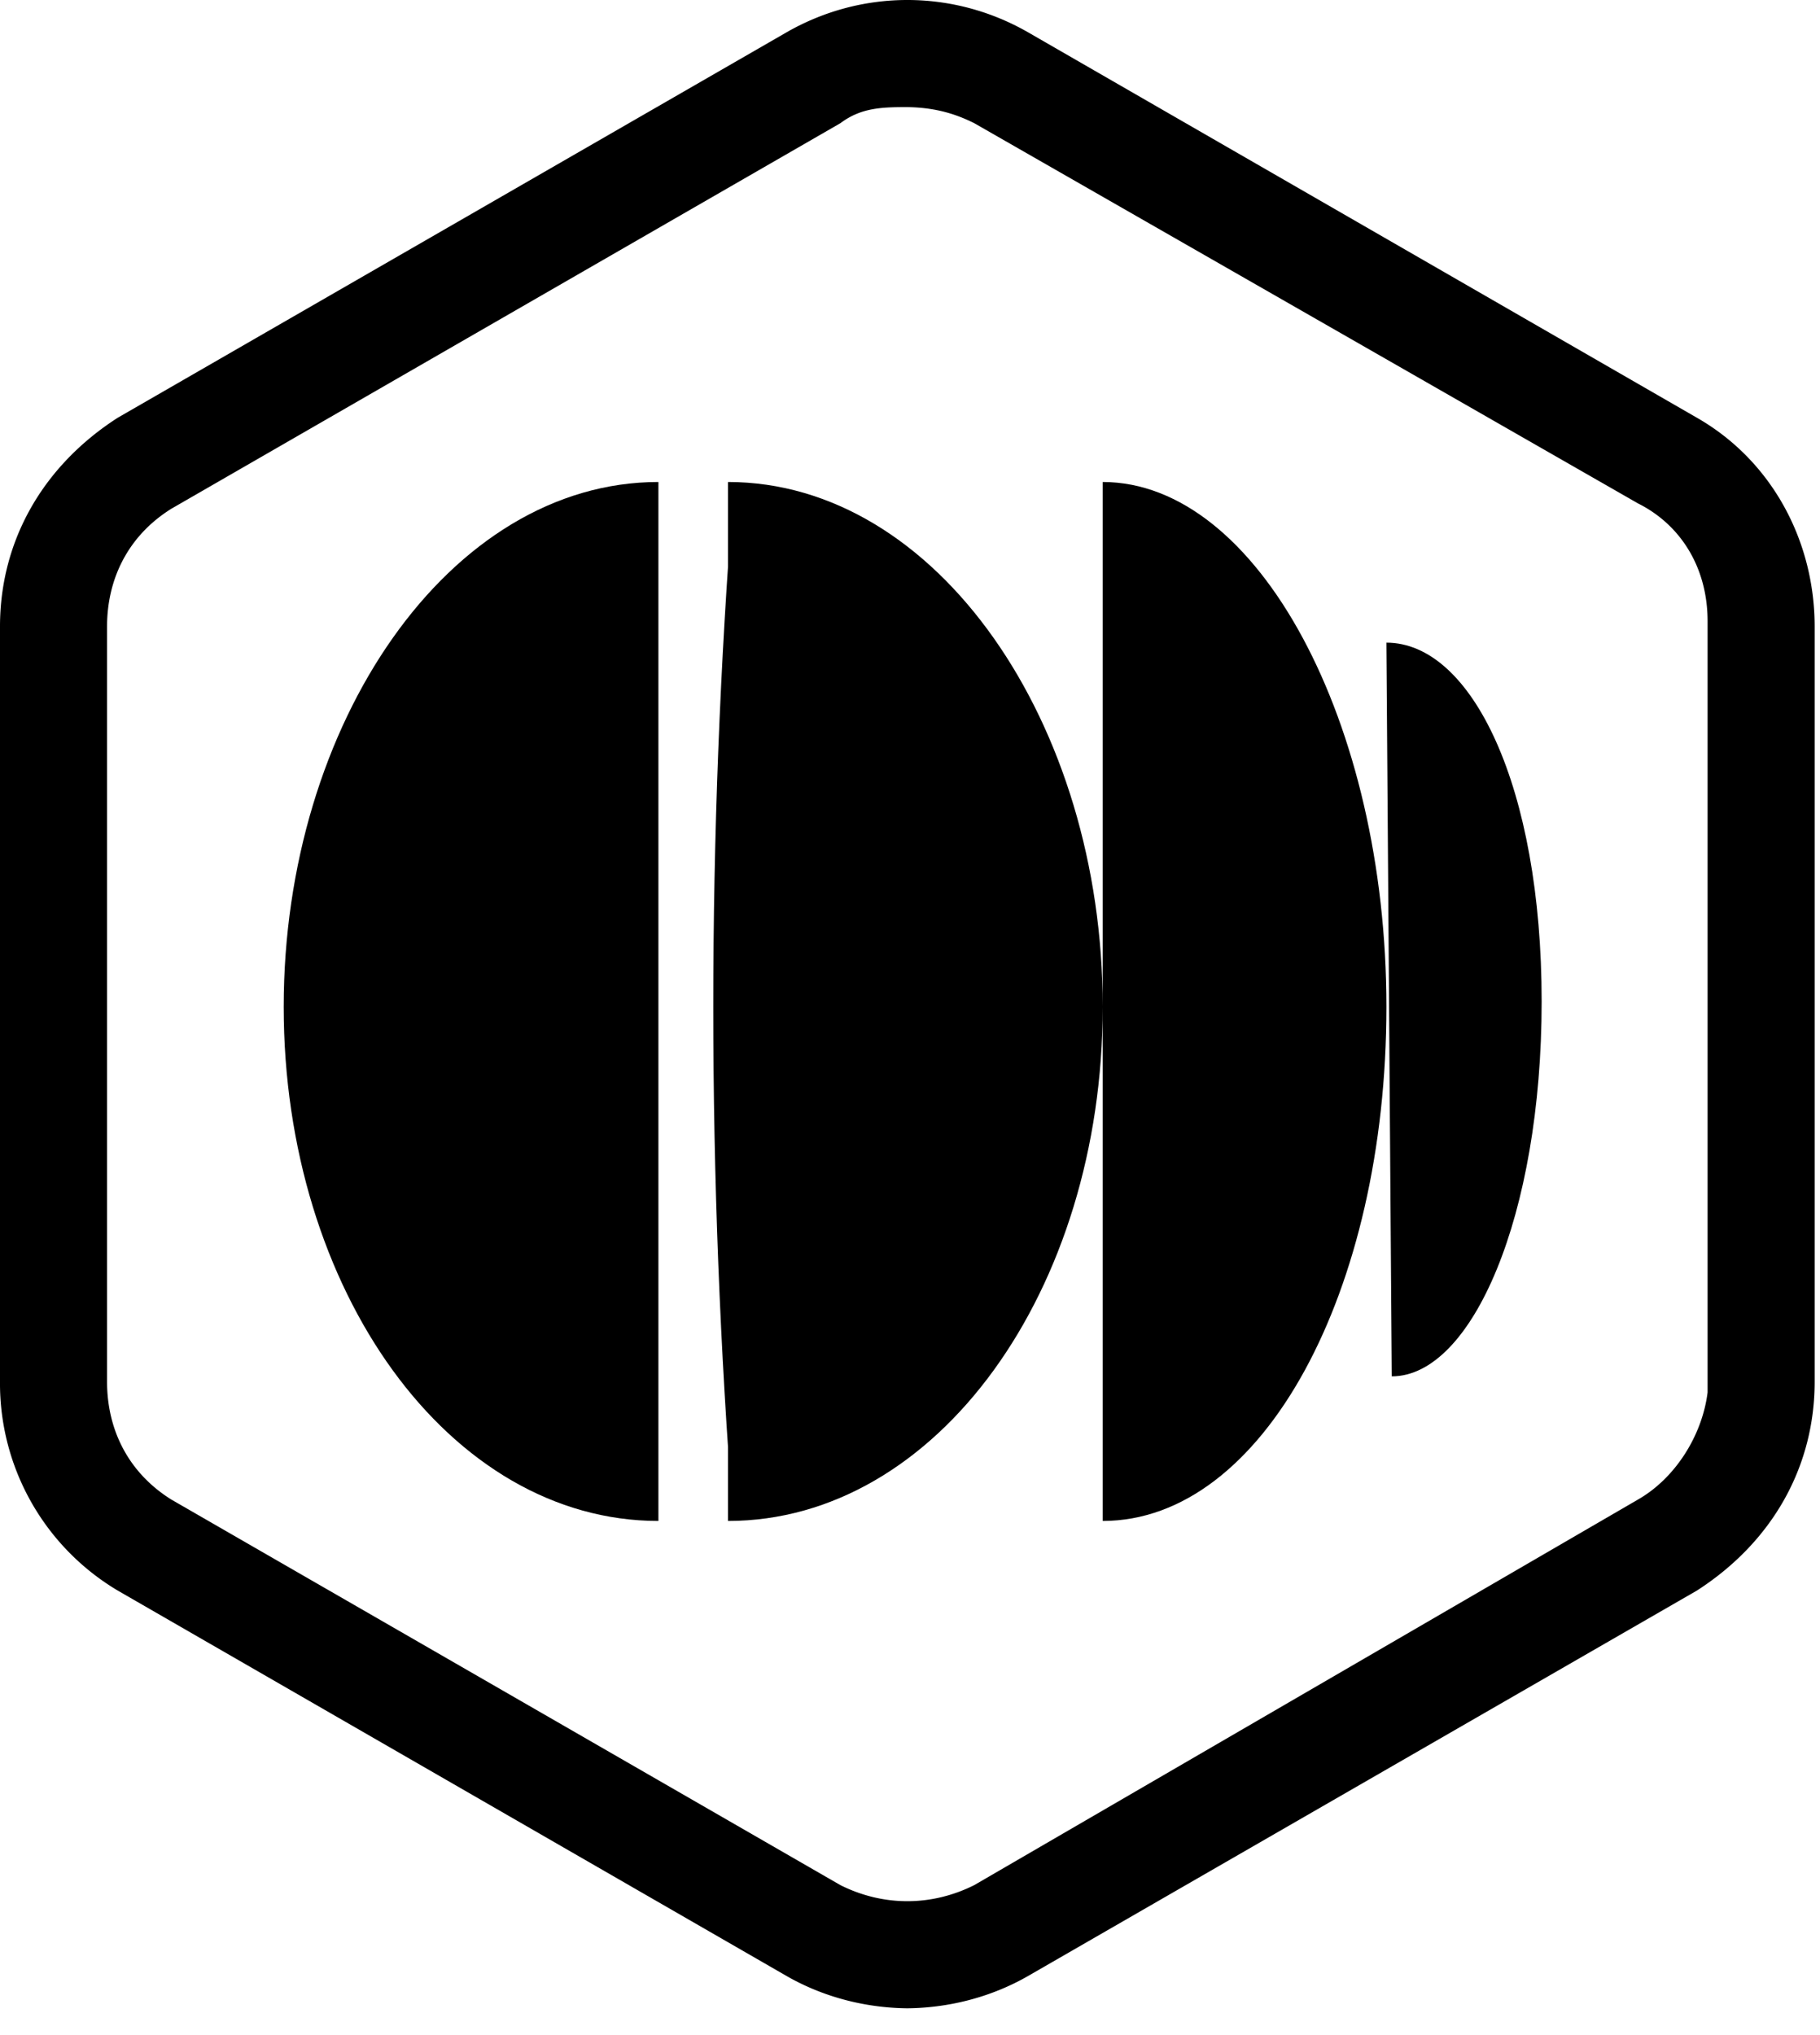 <svg xmlns="http://www.w3.org/2000/svg" viewBox="0 0 34 38"><g fill="#000000" fill-rule="nonzero"><path d="M13.6 28.4c3.9 0 7-4.3 7-9.6S17.5 9 13.6 9m7 19.4c3 0 5.3-4.3 5.3-9.6S23.5 9 20.6 9M26 25.7c1.5 0 2.8-3 2.8-7S27.5 12 25.9 12M12.3 28.4c-3.9 0-7-4.3-7-9.6S8.4 9 12.3 9m1.4.2c-.5 6.4-.5 12.8 0 19.2"/><path d="M17 37.5c-.8 0-1.6-.2-2.3-.6L2.2 29.7A4.5 4.5 0 0 1 0 25.8V11.7c0-1.6.8-3 2.2-3.9L14.7.6c1.4-.8 3.1-.8 4.5 0l12.5 7.2c1.4.8 2.2 2.3 2.2 3.9v14.1c0 1.6-.8 3-2.2 3.9l-12.5 7.2c-.7.4-1.5.6-2.3.6h.1zM17 2c-.5 0-.9 0-1.3.3L3.2 9.5C2.4 10 2 10.8 2 11.7v14.1c0 .9.4 1.7 1.2 2.2l12.5 7.2c.8.4 1.7.4 2.5 0L30.6 28c.7-.4 1.2-1.2 1.3-2V11.6c0-1-.5-1.8-1.3-2.2L18.2 2.3c-.4-.2-.8-.3-1.3-.3h.1z"/></g></svg>
